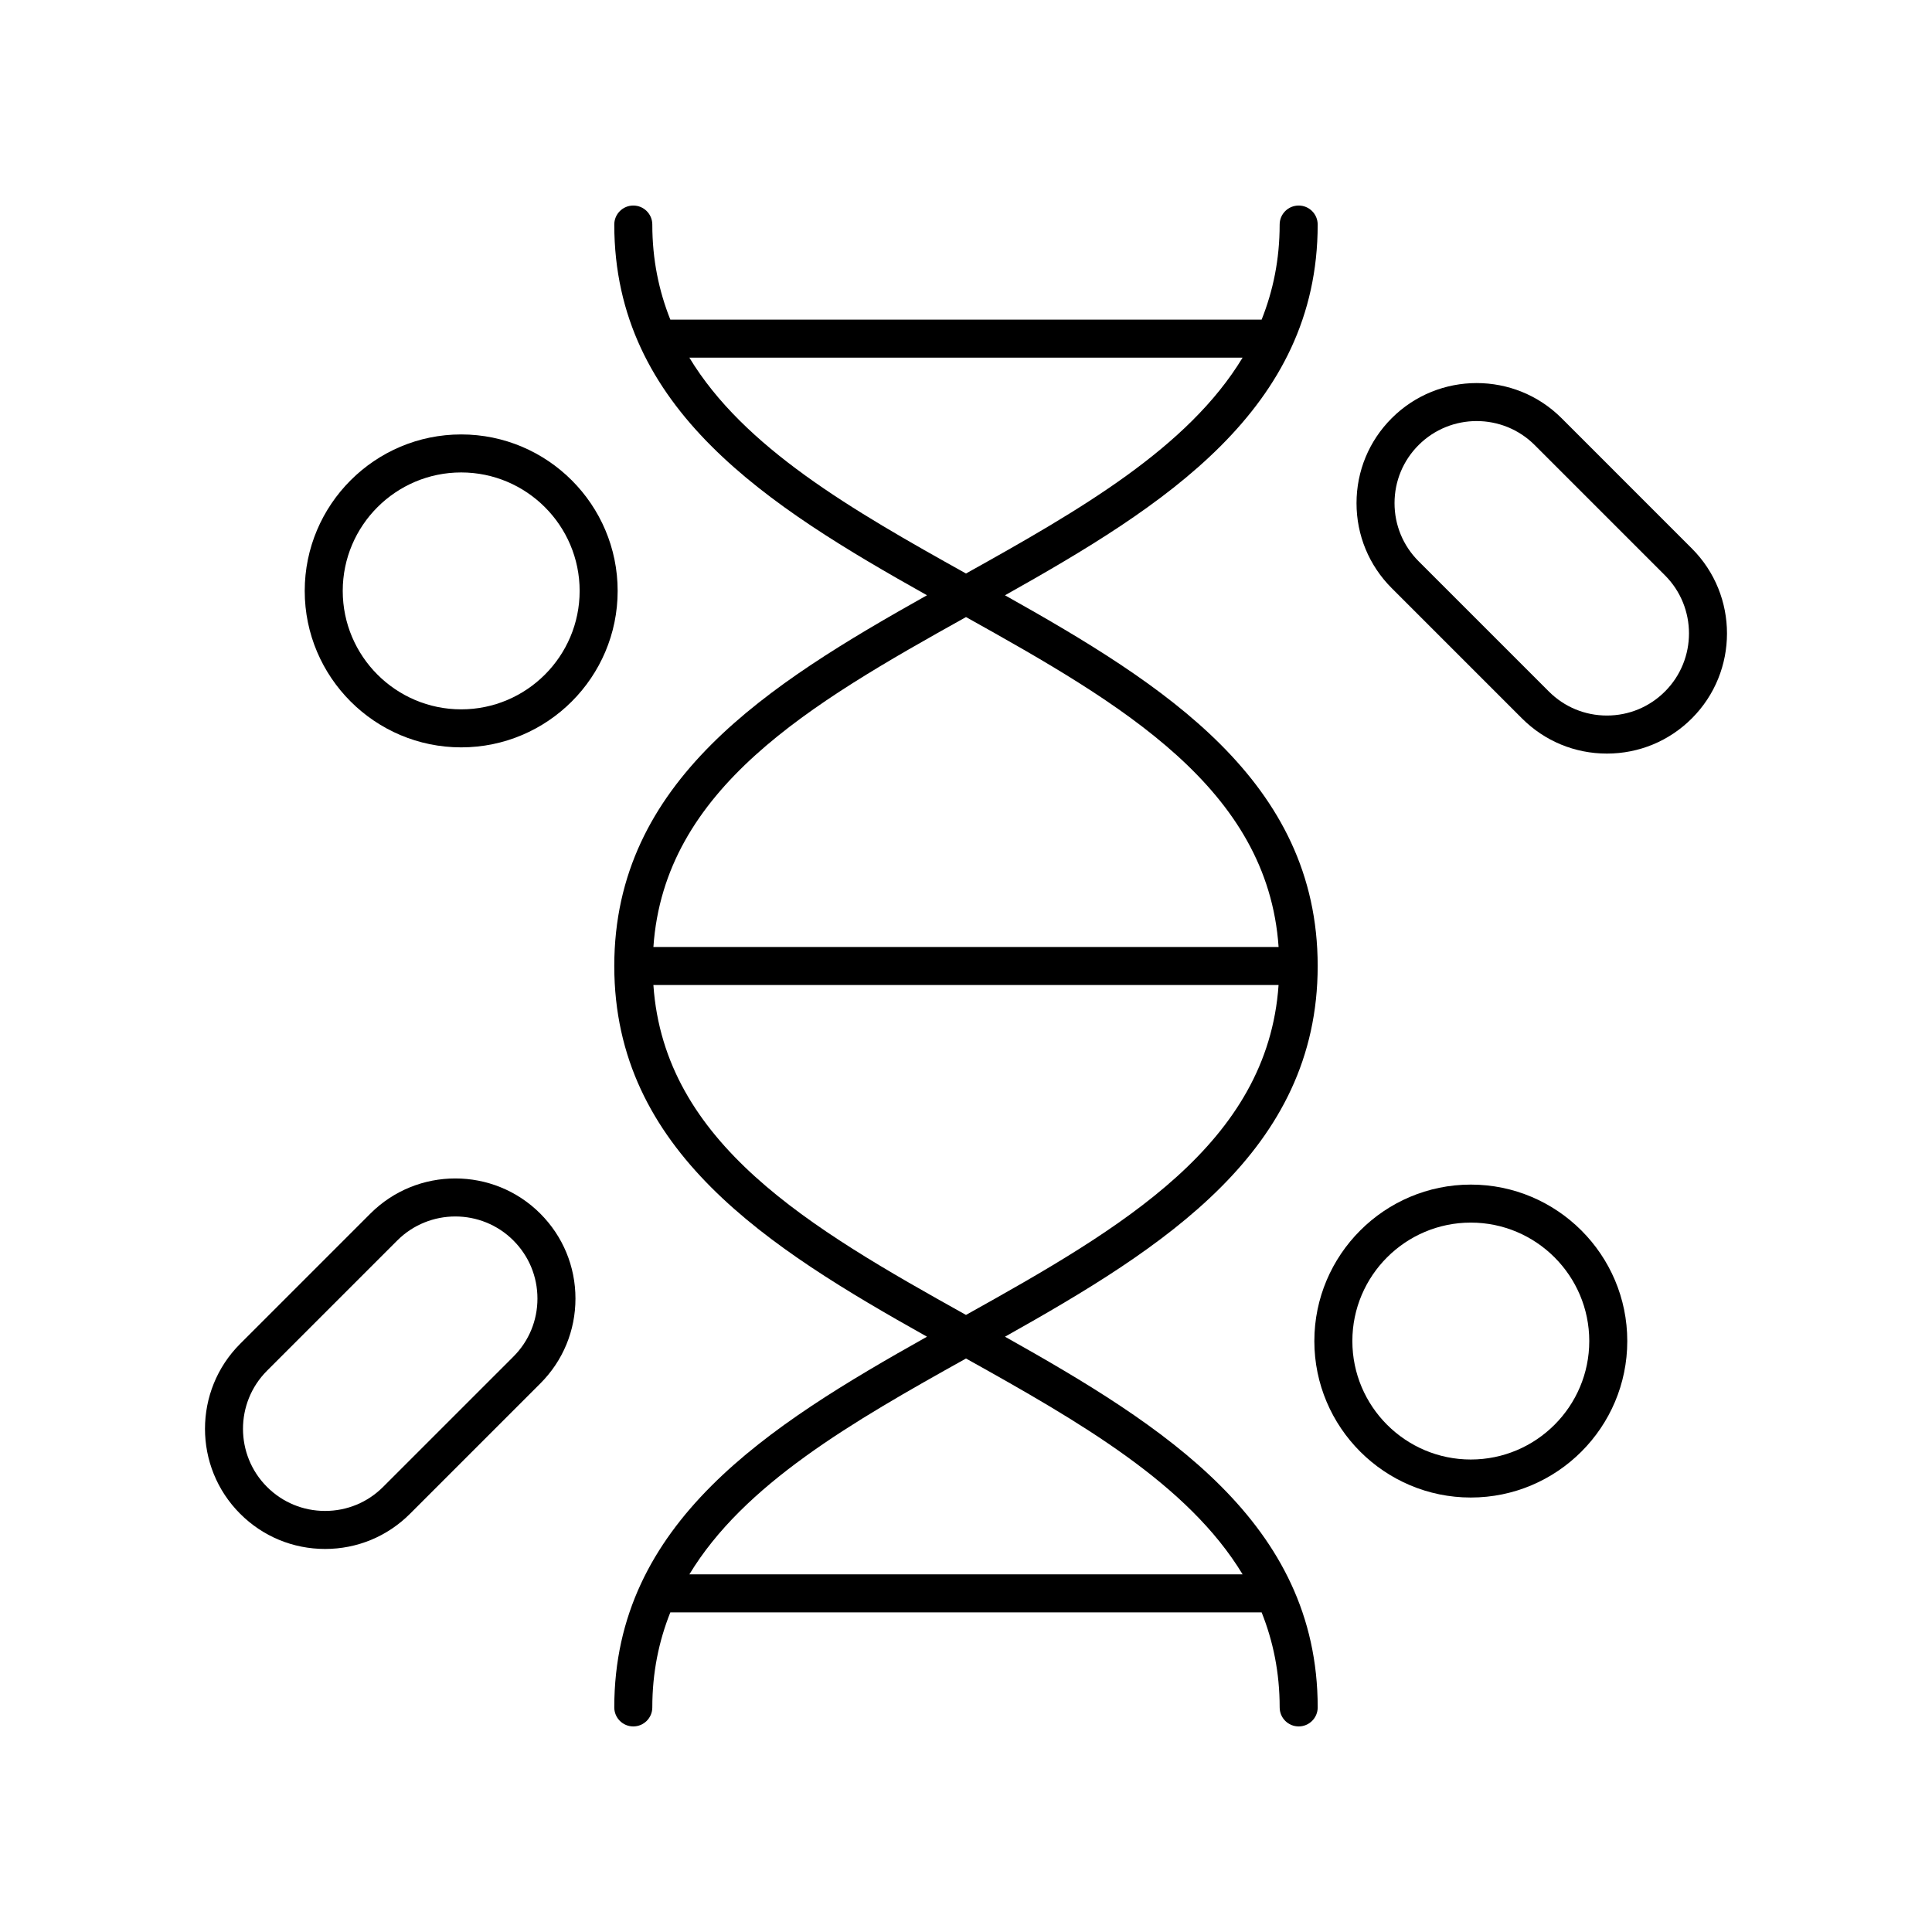 <?xml version="1.0" encoding="UTF-8"?>
<!-- Uploaded to: ICON Repo, www.svgrepo.com, Generator: ICON Repo Mixer Tools -->
<svg fill="#000000" width="800px" height="800px" version="1.1" viewBox="144 144 512 512" xmlns="http://www.w3.org/2000/svg">
 <g>
  <path d="m557.84 254.83c-12.414-12.418-32.609-12.418-45.023 0-6.016 6.016-9.324 14.012-9.324 22.516 0 8.508 3.312 16.5 9.324 22.516l34.516 34.516c6.012 6.016 14.008 9.328 22.512 9.328s16.5-3.312 22.516-9.328c12.41-12.414 12.414-32.609 0-45.023zm27.395 72.418h-0.004c-4.109 4.113-9.574 6.375-15.387 6.375s-11.277-2.262-15.387-6.375l-34.516-34.516c-4.109-4.109-6.375-9.574-6.375-15.391 0-5.809 2.262-11.277 6.375-15.391 4.242-4.242 9.816-6.363 15.387-6.363 5.57 0 11.145 2.121 15.387 6.363l34.52 34.52c8.484 8.492 8.484 22.293 0 30.777z"/>
  <path d="m230.15 554.49c8.504 0 16.5-3.312 22.512-9.328l34.516-34.516c6.016-6.012 9.324-14.008 9.324-22.516 0-8.5-3.312-16.496-9.324-22.516-12.414-12.418-32.609-12.418-45.023 0l-34.52 34.52c-12.414 12.414-12.414 32.609 0 45.023 6.012 6.019 14.012 9.332 22.516 9.332zm-15.391-47.23 34.52-34.52c4.242-4.242 9.816-6.363 15.387-6.363 5.57 0 11.145 2.121 15.387 6.363v0.004c4.109 4.109 6.375 9.574 6.375 15.391 0 5.809-2.262 11.277-6.375 15.387l-34.52 34.516c-4.109 4.113-9.57 6.375-15.387 6.375-5.812 0-11.277-2.262-15.391-6.375-8.48-8.488-8.48-22.289 0.004-30.777z"/>
  <path d="m493.2 203.51c0-2.785-2.254-5.039-5.039-5.039-2.781 0-5.039 2.254-5.039 5.039 0 9.27-1.742 17.578-4.777 25.191h-156.7c-3.035-7.613-4.777-15.922-4.777-25.191 0-2.785-2.254-5.039-5.039-5.039-2.781 0-5.039 2.254-5.039 5.039 0 49.02 40.867 74.668 82.871 98.242-42.004 23.578-82.871 49.227-82.871 98.246s40.867 74.668 82.871 98.242c-42.004 23.574-82.871 49.223-82.871 98.242 0 2.785 2.254 5.039 5.039 5.039 2.781 0 5.039-2.254 5.039-5.039 0-9.27 1.742-17.578 4.777-25.191h156.7c3.039 7.613 4.781 15.922 4.781 25.191 0 2.785 2.254 5.039 5.039 5.039 2.781 0 5.039-2.254 5.039-5.039 0-49.02-40.867-74.668-82.871-98.242 42-23.574 82.867-49.227 82.867-98.242 0-49.02-40.867-74.668-82.871-98.242 42.004-23.578 82.871-49.227 82.871-98.246zm-19.898 357.71h-146.61c14.465-23.914 43.102-40.367 73.309-57.203 30.203 16.836 58.84 33.289 73.305 57.203zm-73.305-68.75c-41.441-23.102-79.949-45.461-82.844-87.434h165.68c-2.891 41.973-41.402 64.332-82.84 87.434zm82.84-97.508h-165.68c2.894-41.969 41.402-64.332 82.844-87.434 41.438 23.102 79.949 45.465 82.84 87.434zm-82.84-98.977c-30.207-16.84-58.844-33.293-73.309-57.203h146.61c-14.461 23.91-43.098 40.363-73.301 57.203z"/>
  <path d="m266.22 259.13c-22.863 0-41.465 18.602-41.465 41.465 0 22.863 18.602 41.465 41.465 41.465s41.465-18.602 41.465-41.465c0-22.863-18.602-41.465-41.465-41.465zm0 72.855c-17.309 0-31.391-14.082-31.391-31.391s14.082-31.391 31.391-31.391 31.391 14.082 31.391 31.391-14.082 31.391-31.391 31.391z"/>
  <path d="m533.78 457.93c-22.863 0-41.465 18.602-41.465 41.465 0 22.863 18.602 41.465 41.465 41.465 22.863 0 41.465-18.602 41.465-41.465 0.004-22.863-18.602-41.465-41.465-41.465zm0 72.855c-17.309 0-31.391-14.082-31.391-31.391 0-17.309 14.082-31.391 31.391-31.391s31.391 14.082 31.391 31.391c0 17.309-14.082 31.391-31.391 31.391z"/>
 </g>
</svg>